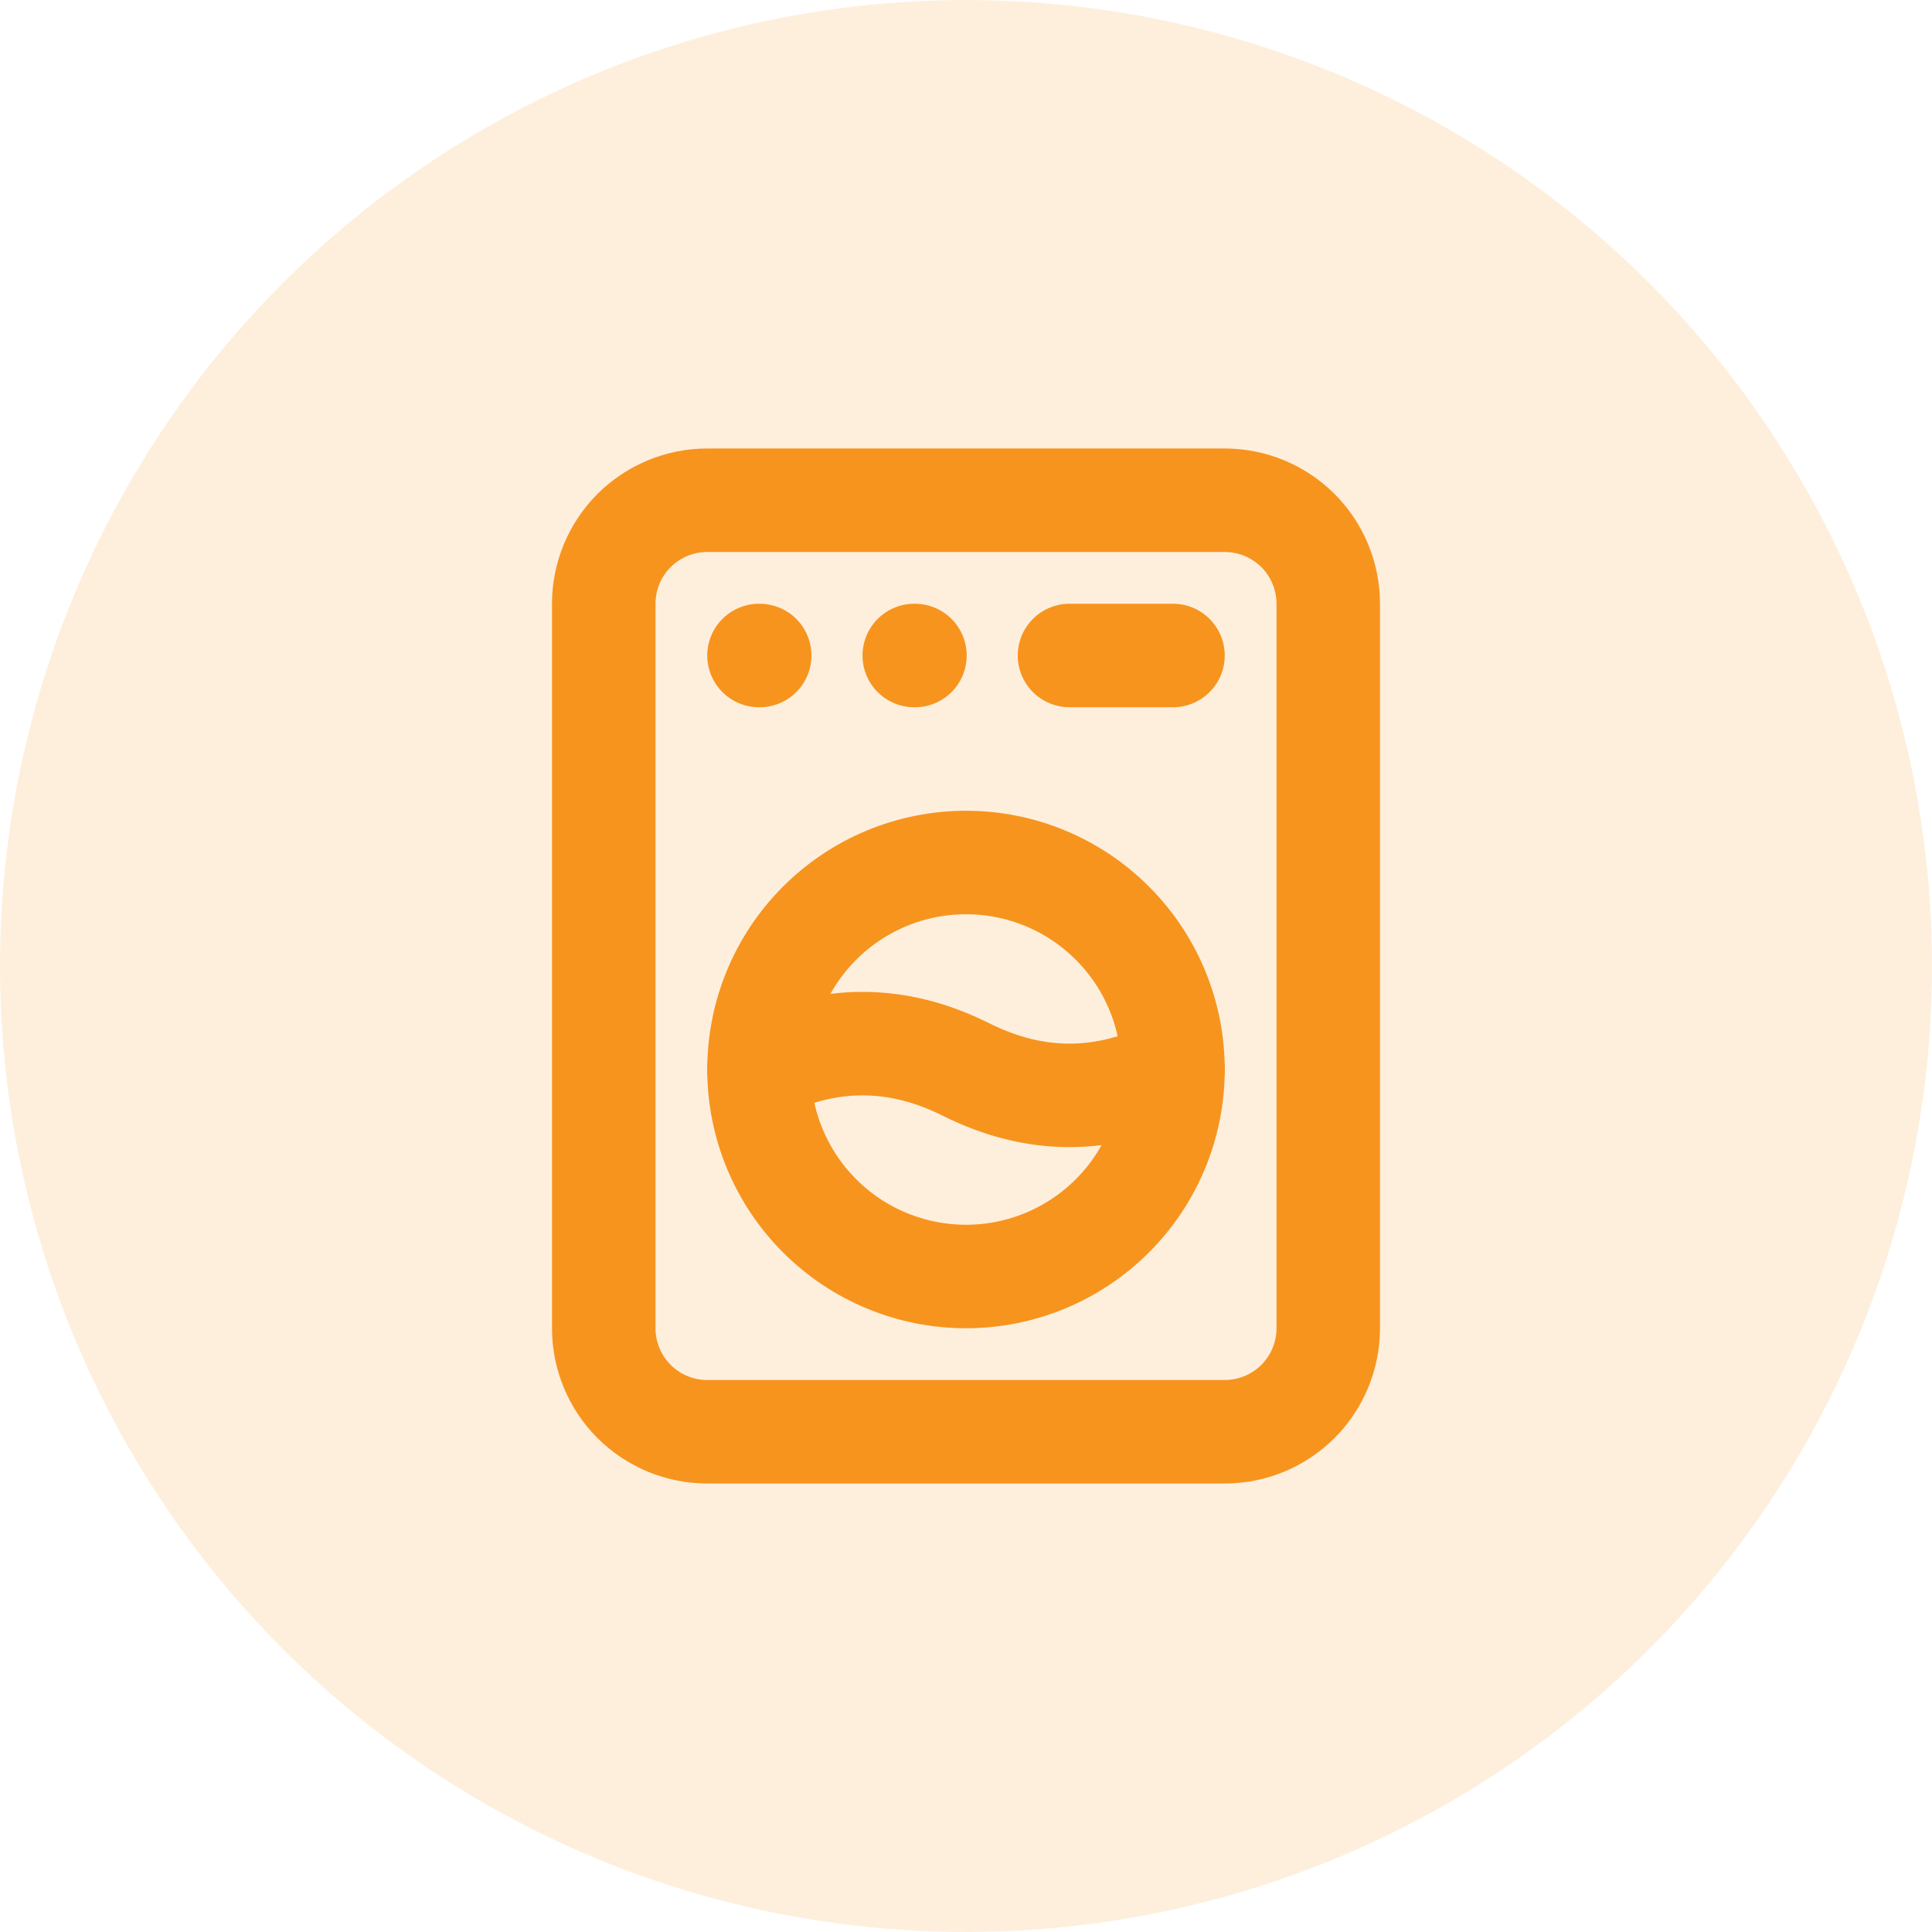 <svg width="28" height="28" viewBox="0 0 28 28" fill="none" xmlns="http://www.w3.org/2000/svg">
<circle opacity="0.15" cx="14" cy="14" r="14" fill="#F7941E"/>
<g clip-path="url(#clip0_842_2680)">
<path d="M8.75 8.75C8.75 8.352 8.908 7.971 9.189 7.689C9.471 7.408 9.852 7.25 10.25 7.25H17.75C18.148 7.25 18.529 7.408 18.811 7.689C19.092 7.971 19.25 8.352 19.25 8.75V19.25C19.25 19.648 19.092 20.029 18.811 20.311C18.529 20.592 18.148 20.75 17.75 20.75H10.25C9.852 20.75 9.471 20.592 9.189 20.311C8.908 20.029 8.75 19.648 8.75 19.25V8.75Z" stroke="#F7941E" stroke-width="1.5" stroke-linecap="round" stroke-linejoin="round"/>
<path d="M11 15.5C11 16.296 11.316 17.059 11.879 17.621C12.441 18.184 13.204 18.5 14 18.5C14.796 18.5 15.559 18.184 16.121 17.621C16.684 17.059 17 16.296 17 15.5C17 14.704 16.684 13.941 16.121 13.379C15.559 12.816 14.796 12.5 14 12.5C13.204 12.5 12.441 12.816 11.879 13.379C11.316 13.941 11 14.704 11 15.5Z" stroke="#F7941E" stroke-width="1.5" stroke-linecap="round" stroke-linejoin="round"/>
<path d="M11 9.5H11.01" stroke="#F7941E" stroke-width="1.5" stroke-linecap="round" stroke-linejoin="round"/>
<path d="M13.25 9.5H13.26" stroke="#F7941E" stroke-width="1.5" stroke-linecap="round" stroke-linejoin="round"/>
<path d="M15.5 9.5H17" stroke="#F7941E" stroke-width="1.5" stroke-linecap="round" stroke-linejoin="round"/>
<path d="M11 15.5C12 15 13 15 14 15.5C15 16 16 16 17 15.5" stroke="#F7941E" stroke-width="1.5" stroke-linecap="round" stroke-linejoin="round"/>
</g>
<defs>
<clipPath id="clip0_842_2680">
<rect width="18" height="18" fill="white" transform="translate(5 5)"/>
</clipPath>
</defs>
</svg>
